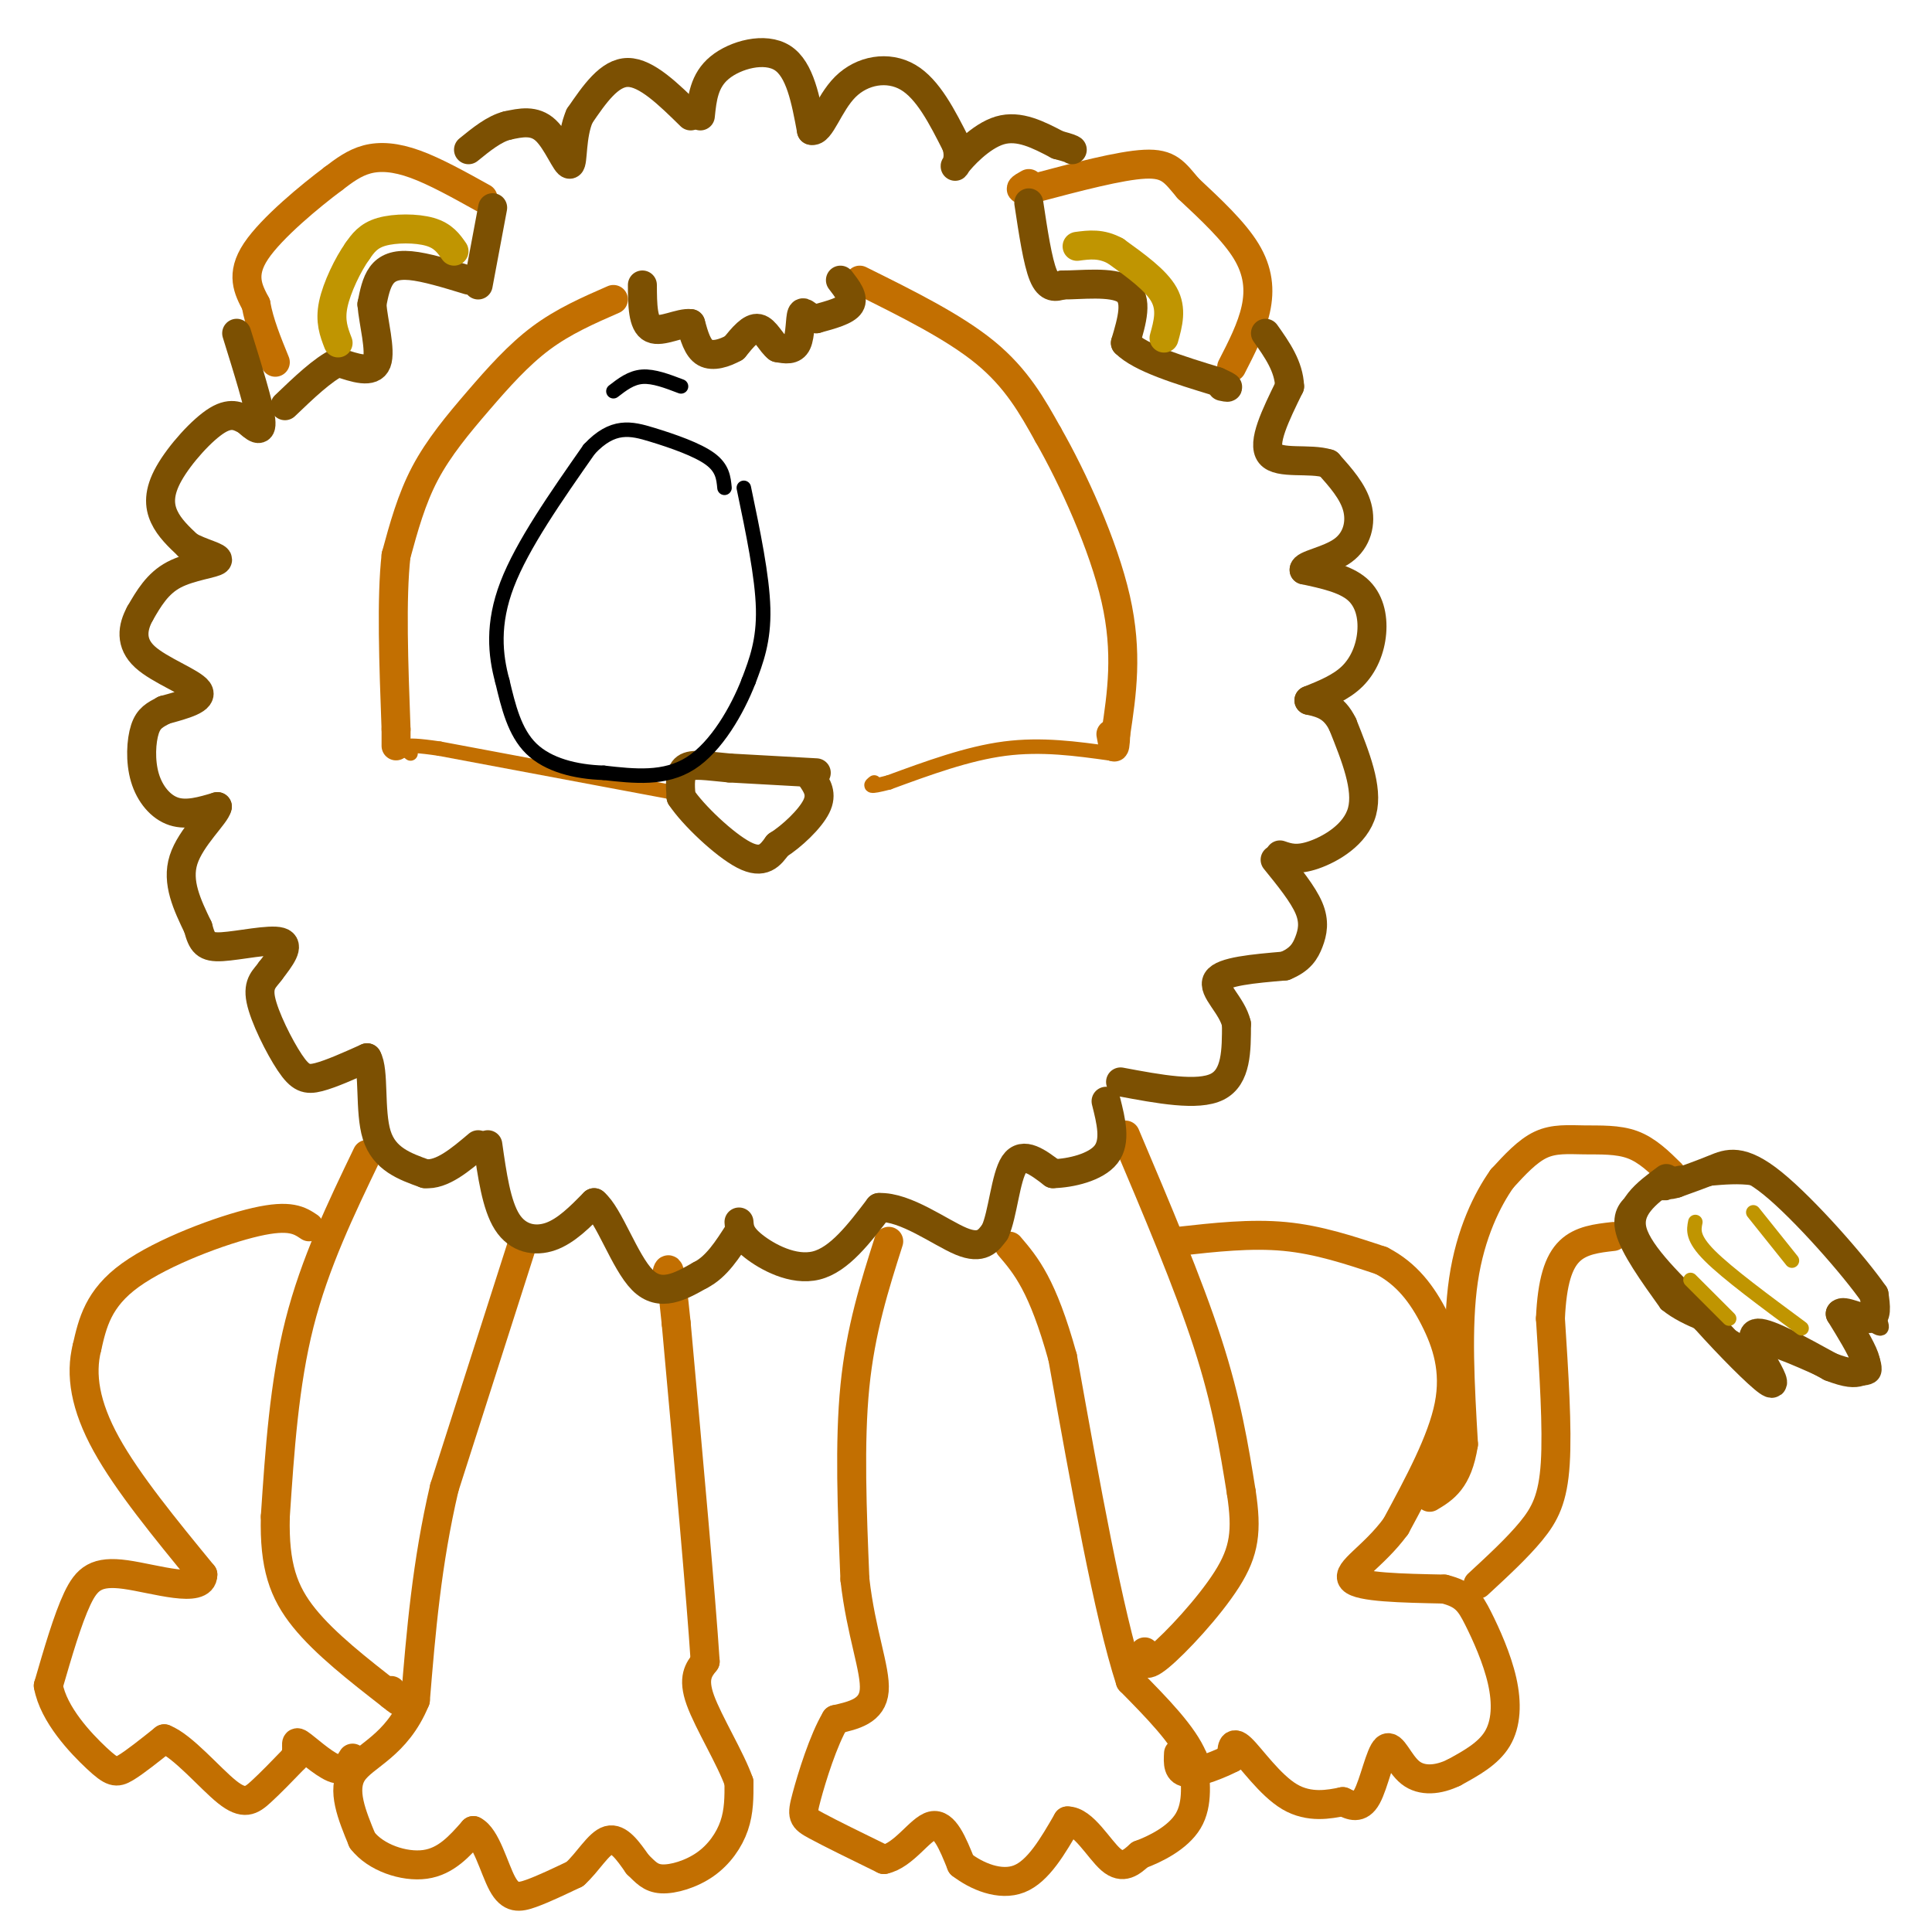 <svg viewBox='0 0 400 400' version='1.1' xmlns='http://www.w3.org/2000/svg' xmlns:xlink='http://www.w3.org/1999/xlink'><g fill='none' stroke='#C26F01' stroke-width='6' stroke-linecap='round' stroke-linejoin='round'><path d='M108,258c0.000,0.000 -16.000,50.000 -16,50'/><path d='M92,308c-3.667,15.667 -4.833,29.833 -6,44'/><path d='M86,352c-3.911,9.556 -10.689,11.444 -13,15c-2.311,3.556 -0.156,8.778 2,14'/><path d='M75,381c2.756,3.600 8.644,5.600 13,5c4.356,-0.600 7.178,-3.800 10,-7'/><path d='M98,379c2.655,1.238 4.292,7.833 6,11c1.708,3.167 3.488,2.905 6,2c2.512,-0.905 5.756,-2.452 9,-4'/><path d='M119,388c2.689,-2.400 4.911,-6.400 7,-7c2.089,-0.600 4.044,2.200 6,5'/><path d='M132,386c1.608,1.536 2.627,2.876 5,3c2.373,0.124 6.100,-0.967 9,-3c2.900,-2.033 4.971,-5.010 6,-8c1.029,-2.990 1.014,-5.995 1,-9'/><path d='M153,369c-1.667,-4.822 -6.333,-12.378 -8,-17c-1.667,-4.622 -0.333,-6.311 1,-8'/><path d='M146,344c-0.833,-13.000 -3.417,-41.500 -6,-70'/><path d='M140,274c-1.333,-13.333 -1.667,-11.667 -2,-10'/><path d='M184,257c-2.917,9.167 -5.833,18.333 -7,30c-1.167,11.667 -0.583,25.833 0,40'/><path d='M177,327c1.244,11.067 4.356,18.733 4,23c-0.356,4.267 -4.178,5.133 -8,6'/><path d='M173,356c-2.548,4.274 -4.917,11.958 -6,16c-1.083,4.042 -0.881,4.440 2,6c2.881,1.560 8.440,4.280 14,7'/><path d='M183,385c4.133,-0.822 7.467,-6.378 10,-7c2.533,-0.622 4.267,3.689 6,8'/><path d='M199,386c3.156,2.444 8.044,4.556 12,3c3.956,-1.556 6.978,-6.778 10,-12'/><path d='M221,377c3.289,-0.044 6.511,5.844 9,8c2.489,2.156 4.244,0.578 6,-1'/><path d='M236,384c3.111,-1.133 7.889,-3.467 10,-7c2.111,-3.533 1.556,-8.267 1,-13'/><path d='M247,364c-2.000,-4.833 -7.500,-10.417 -13,-16'/><path d='M234,348c-4.500,-13.833 -9.250,-40.417 -14,-67'/><path d='M220,281c-4.167,-15.000 -7.583,-19.000 -11,-23'/><path d='M76,239c-5.417,11.250 -10.833,22.500 -14,35c-3.167,12.500 -4.083,26.250 -5,40'/><path d='M57,314c-0.244,10.178 1.644,15.622 6,21c4.356,5.378 11.178,10.689 18,16'/><path d='M81,351c3.000,2.500 1.500,0.750 0,-1'/><path d='M64,254c-1.956,-1.311 -3.911,-2.622 -11,-1c-7.089,1.622 -19.311,6.178 -26,11c-6.689,4.822 -7.844,9.911 -9,15'/><path d='M18,279c-1.400,5.578 -0.400,12.022 4,20c4.400,7.978 12.200,17.489 20,27'/><path d='M42,326c0.000,4.095 -10.000,0.833 -16,0c-6.000,-0.833 -8.000,0.762 -10,5c-2.000,4.238 -4.000,11.119 -6,18'/><path d='M10,349c1.071,5.988 6.750,11.958 10,15c3.250,3.042 4.071,3.155 6,2c1.929,-1.155 4.964,-3.577 8,-6'/><path d='M34,360c3.845,1.476 9.458,8.167 13,11c3.542,2.833 5.012,1.810 7,0c1.988,-1.810 4.494,-4.405 7,-7'/><path d='M61,364c0.940,-2.083 -0.208,-3.792 1,-3c1.208,0.792 4.774,4.083 7,5c2.226,0.917 3.113,-0.542 4,-2'/><path d='M233,235c6.500,15.333 13.000,30.667 17,43c4.000,12.333 5.500,21.667 7,31'/><path d='M257,309c1.202,7.905 0.708,12.167 -3,18c-3.708,5.833 -10.631,13.238 -14,16c-3.369,2.762 -3.185,0.881 -3,-1'/><path d='M244,257c7.500,-0.833 15.000,-1.667 22,-1c7.000,0.667 13.500,2.833 20,5'/><path d='M286,261c5.274,2.714 8.458,7.000 11,12c2.542,5.000 4.440,10.714 3,18c-1.440,7.286 -6.220,16.143 -11,25'/><path d='M289,316c-4.556,6.244 -10.444,9.356 -9,11c1.444,1.644 10.222,1.822 19,2'/><path d='M299,329c4.234,1.049 5.321,2.673 7,6c1.679,3.327 3.952,8.357 5,13c1.048,4.643 0.871,8.898 -1,12c-1.871,3.102 -5.435,5.051 -9,7'/><path d='M301,367c-3.175,1.542 -6.614,1.898 -9,0c-2.386,-1.898 -3.719,-6.049 -5,-5c-1.281,1.049 -2.509,7.300 -4,10c-1.491,2.700 -3.246,1.850 -5,1'/><path d='M278,373c-2.690,0.548 -6.917,1.417 -11,-1c-4.083,-2.417 -8.024,-8.119 -10,-10c-1.976,-1.881 -1.988,0.060 -2,2'/><path d='M255,364c-2.222,1.156 -6.778,3.044 -9,3c-2.222,-0.044 -2.111,-2.022 -2,-4'/><path d='M306,328c4.067,-3.756 8.133,-7.511 11,-11c2.867,-3.489 4.533,-6.711 5,-14c0.467,-7.289 -0.267,-18.644 -1,-30'/><path d='M321,273c0.333,-7.644 1.667,-11.756 4,-14c2.333,-2.244 5.667,-2.622 9,-3'/><path d='M346,243c-2.470,-2.435 -4.940,-4.869 -8,-6c-3.060,-1.131 -6.708,-0.958 -10,-1c-3.292,-0.042 -6.226,-0.298 -9,1c-2.774,1.298 -5.387,4.149 -8,7'/><path d='M311,244c-3.022,4.244 -6.578,11.356 -8,21c-1.422,9.644 -0.711,21.822 0,34'/><path d='M303,299c-1.167,7.500 -4.083,9.250 -7,11'/><path d='M100,41c-4.956,-2.756 -9.911,-5.511 -14,-7c-4.089,-1.489 -7.311,-1.711 -10,-1c-2.689,0.711 -4.844,2.356 -7,4'/><path d='M69,37c-4.644,3.467 -12.756,10.133 -16,15c-3.244,4.867 -1.622,7.933 0,11'/><path d='M53,63c0.667,3.833 2.333,7.917 4,12'/><path d='M127,62c-5.161,2.256 -10.321,4.512 -15,8c-4.679,3.488 -8.875,8.208 -13,13c-4.125,4.792 -8.179,9.655 -11,15c-2.821,5.345 -4.411,11.173 -6,17'/><path d='M82,115c-1.000,8.833 -0.500,22.417 0,36'/><path d='M82,151c0.000,6.000 0.000,3.000 0,0'/><path d='M178,58c9.750,4.833 19.500,9.667 26,15c6.500,5.333 9.750,11.167 13,17'/><path d='M217,90c5.133,8.956 11.467,22.844 14,34c2.533,11.156 1.267,19.578 0,28'/><path d='M231,152c-0.167,4.667 -0.583,2.333 -1,0'/><path d='M255,76c2.067,-4.022 4.133,-8.044 5,-12c0.867,-3.956 0.533,-7.844 -2,-12c-2.533,-4.156 -7.267,-8.578 -12,-13'/><path d='M246,39c-2.844,-3.356 -3.956,-5.244 -9,-5c-5.044,0.244 -14.022,2.622 -23,5'/><path d='M214,39c-4.000,0.667 -2.500,-0.167 -1,-1'/></g>
<g fill='none' stroke='#C26F01' stroke-width='3' stroke-linecap='round' stroke-linejoin='round'><path d='M230,156c-7.167,-1.000 -14.333,-2.000 -22,-1c-7.667,1.000 -15.833,4.000 -24,7'/><path d='M184,162c-4.500,1.167 -3.750,0.583 -3,0'/><path d='M139,164c0.000,0.000 -48.000,-9.000 -48,-9'/><path d='M91,155c-9.000,-1.333 -7.500,-0.167 -6,1'/></g>
<g fill='none' stroke='#7C5002' stroke-width='3' stroke-linecap='round' stroke-linejoin='round'><path d='M345,247c-2.000,-0.022 -4.000,-0.044 -6,1c-2.000,1.044 -4.000,3.156 -3,7c1.000,3.844 5.000,9.422 9,15'/><path d='M345,270c4.289,3.533 10.511,4.867 14,7c3.489,2.133 4.244,5.067 5,8'/><path d='M364,285c-0.111,-0.311 -2.889,-5.089 -1,-6c1.889,-0.911 8.444,2.044 15,5'/><path d='M378,284c4.822,1.356 9.378,2.244 10,0c0.622,-2.244 -2.689,-7.622 -6,-13'/><path d='M382,271c0.711,-0.867 5.489,3.467 7,4c1.511,0.533 -0.244,-2.733 -2,-6'/><path d='M387,269c-2.844,-5.422 -8.956,-15.978 -15,-21c-6.044,-5.022 -12.022,-4.511 -18,-4'/><path d='M354,244c-3.976,-1.012 -4.917,-1.542 -7,-1c-2.083,0.542 -5.310,2.155 -7,4c-1.690,1.845 -1.845,3.923 -2,6'/></g>
<g fill='none' stroke='#7C5002' stroke-width='6' stroke-linecap='round' stroke-linejoin='round'><path d='M345,244c-4.167,3.083 -8.333,6.167 -7,11c1.333,4.833 8.167,11.417 15,18'/><path d='M353,273c5.267,5.867 10.933,11.533 13,13c2.067,1.467 0.533,-1.267 -1,-4'/><path d='M365,282c-1.044,-2.267 -3.156,-5.933 -1,-6c2.156,-0.067 8.578,3.467 15,7'/><path d='M379,283c3.560,1.381 4.958,1.333 6,1c1.042,-0.333 1.726,-0.952 1,-3c-0.726,-2.048 -2.863,-5.524 -5,-9'/><path d='M381,272c0.511,-0.956 4.289,1.156 6,1c1.711,-0.156 1.356,-2.578 1,-5'/><path d='M388,268c-3.976,-5.762 -14.417,-17.667 -21,-23c-6.583,-5.333 -9.310,-4.095 -12,-3c-2.690,1.095 -5.345,2.048 -8,3'/><path d='M347,245c-1.667,0.500 -1.833,0.250 -2,0'/><path d='M143,24c-4.583,-4.500 -9.167,-9.000 -13,-9c-3.833,0.000 -6.917,4.500 -10,9'/><path d='M120,24c-1.798,4.060 -1.292,9.708 -2,10c-0.708,0.292 -2.631,-4.774 -5,-7c-2.369,-2.226 -5.185,-1.613 -8,-1'/><path d='M105,26c-2.667,0.667 -5.333,2.833 -8,5'/><path d='M145,24c0.378,-3.667 0.756,-7.333 4,-10c3.244,-2.667 9.356,-4.333 13,-2c3.644,2.333 4.822,8.667 6,15'/><path d='M168,27c1.857,0.571 3.500,-5.500 7,-9c3.500,-3.500 8.857,-4.429 13,-2c4.143,2.429 7.071,8.214 10,14'/><path d='M198,30c1.155,3.524 -0.958,5.333 0,4c0.958,-1.333 4.988,-5.810 9,-7c4.012,-1.190 8.006,0.905 12,3'/><path d='M219,30c2.500,0.667 2.750,0.833 3,1'/><path d='M49,69c2.333,7.500 4.667,15.000 5,18c0.333,3.000 -1.333,1.500 -3,0'/><path d='M51,87c-1.249,-0.542 -2.871,-1.898 -6,0c-3.129,1.898 -7.766,7.049 -10,11c-2.234,3.951 -2.067,6.700 -1,9c1.067,2.300 3.033,4.150 5,6'/><path d='M39,113c2.583,1.524 6.542,2.333 6,3c-0.542,0.667 -5.583,1.190 -9,3c-3.417,1.810 -5.208,4.905 -7,8'/><path d='M29,127c-1.595,2.905 -2.083,6.167 1,9c3.083,2.833 9.738,5.238 11,7c1.262,1.762 -2.869,2.881 -7,4'/><path d='M34,147c-1.922,1.033 -3.226,1.617 -4,4c-0.774,2.383 -1.016,6.565 0,10c1.016,3.435 3.290,6.124 6,7c2.710,0.876 5.855,-0.062 9,-1'/><path d='M45,167c-0.289,1.667 -5.511,6.333 -7,11c-1.489,4.667 0.756,9.333 3,14'/><path d='M41,192c0.857,3.202 1.500,4.208 5,4c3.500,-0.208 9.857,-1.631 12,-1c2.143,0.631 0.071,3.315 -2,6'/><path d='M56,201c-1.062,1.560 -2.718,2.459 -2,6c0.718,3.541 3.809,9.722 6,13c2.191,3.278 3.483,3.651 6,3c2.517,-0.651 6.258,-2.325 10,-4'/><path d='M76,219c1.556,2.578 0.444,11.022 2,16c1.556,4.978 5.778,6.489 10,8'/><path d='M88,243c3.500,0.333 7.250,-2.833 11,-6'/><path d='M101,237c0.889,6.267 1.778,12.533 4,16c2.222,3.467 5.778,4.133 9,3c3.222,-1.133 6.111,-4.067 9,-7'/><path d='M123,249c3.089,2.511 6.311,12.289 10,16c3.689,3.711 7.844,1.356 12,-1'/><path d='M145,264c3.333,-1.667 5.667,-5.333 8,-9'/><path d='M153,253c0.111,1.400 0.222,2.800 3,5c2.778,2.200 8.222,5.200 13,4c4.778,-1.200 8.889,-6.600 13,-12'/><path d='M182,250c5.489,-0.222 12.711,5.222 17,7c4.289,1.778 5.644,-0.111 7,-2'/><path d='M206,255c1.622,-3.511 2.178,-11.289 4,-14c1.822,-2.711 4.911,-0.356 8,2'/><path d='M218,243c3.689,-0.089 8.911,-1.311 11,-4c2.089,-2.689 1.044,-6.844 0,-11'/><path d='M232,224c8.000,1.500 16.000,3.000 20,1c4.000,-2.000 4.000,-7.500 4,-13'/><path d='M256,212c-0.889,-3.889 -5.111,-7.111 -4,-9c1.111,-1.889 7.556,-2.444 14,-3'/><path d='M266,200c3.214,-1.298 4.250,-3.042 5,-5c0.750,-1.958 1.214,-4.131 0,-7c-1.214,-2.869 -4.107,-6.435 -7,-10'/><path d='M265,177c1.756,0.600 3.511,1.200 7,0c3.489,-1.200 8.711,-4.200 10,-9c1.289,-4.800 -1.356,-11.400 -4,-18'/><path d='M278,150c-1.833,-3.833 -4.417,-4.417 -7,-5'/><path d='M271,145c3.327,-1.339 6.655,-2.679 9,-5c2.345,-2.321 3.708,-5.625 4,-9c0.292,-3.375 -0.488,-6.821 -3,-9c-2.512,-2.179 -6.756,-3.089 -11,-4'/><path d='M270,118c-0.143,-1.095 5.000,-1.833 8,-4c3.000,-2.167 3.857,-5.762 3,-9c-0.857,-3.238 -3.429,-6.119 -6,-9'/><path d='M275,96c-3.778,-1.222 -10.222,0.222 -12,-2c-1.778,-2.222 1.111,-8.111 4,-14'/><path d='M267,80c-0.167,-4.167 -2.583,-7.583 -5,-11'/><path d='M169,160c0.000,0.000 -18.000,-1.000 -18,-1'/><path d='M151,159c-4.756,-0.422 -7.644,-0.978 -9,0c-1.356,0.978 -1.178,3.489 -1,6'/><path d='M141,165c2.422,3.689 8.978,9.911 13,12c4.022,2.089 5.511,0.044 7,-2'/><path d='M161,175c2.911,-1.822 6.689,-5.378 8,-8c1.311,-2.622 0.156,-4.311 -1,-6'/><path d='M174,58c1.417,1.833 2.833,3.667 2,5c-0.833,1.333 -3.917,2.167 -7,3'/><path d='M169,66c-1.750,-0.107 -2.625,-1.875 -3,-1c-0.375,0.875 -0.250,4.393 -1,6c-0.750,1.607 -2.375,1.304 -4,1'/><path d='M161,72c-1.289,-0.911 -2.511,-3.689 -4,-4c-1.489,-0.311 -3.244,1.844 -5,4'/><path d='M152,72c-1.978,1.111 -4.422,1.889 -6,1c-1.578,-0.889 -2.289,-3.444 -3,-6'/><path d='M143,67c-2.156,-0.311 -6.044,1.911 -8,1c-1.956,-0.911 -1.978,-4.956 -2,-9'/><path d='M97,58c-4.444,-1.356 -8.889,-2.711 -12,-3c-3.111,-0.289 -4.889,0.489 -6,2c-1.111,1.511 -1.556,3.756 -2,6'/><path d='M77,63c0.267,3.600 1.933,9.600 1,12c-0.933,2.400 -4.467,1.200 -8,0'/><path d='M70,75c-3.167,1.500 -7.083,5.250 -11,9'/><path d='M213,42c0.917,6.083 1.833,12.167 3,15c1.167,2.833 2.583,2.417 4,2'/><path d='M220,59c3.511,0.044 10.289,-0.844 13,1c2.711,1.844 1.356,6.422 0,11'/><path d='M233,71c3.167,3.167 11.083,5.583 19,8'/><path d='M252,79c3.333,1.500 2.167,1.250 1,1'/><path d='M99,59c0.000,0.000 3.000,-16.000 3,-16'/></g>
<g fill='none' stroke='#C09501' stroke-width='6' stroke-linecap='round' stroke-linejoin='round'><path d='M94,52c-1.111,-1.600 -2.222,-3.200 -5,-4c-2.778,-0.800 -7.222,-0.800 -10,0c-2.778,0.800 -3.889,2.400 -5,4'/><path d='M74,52c-1.933,2.711 -4.267,7.489 -5,11c-0.733,3.511 0.133,5.756 1,8'/><path d='M241,70c0.833,-3.000 1.667,-6.000 0,-9c-1.667,-3.000 -5.833,-6.000 -10,-9'/><path d='M231,52c-3.000,-1.667 -5.500,-1.333 -8,-1'/></g>
<g fill='none' stroke='#C09501' stroke-width='3' stroke-linecap='round' stroke-linejoin='round'><path d=''/><path d='M351,253c-0.333,1.667 -0.667,3.333 3,7c3.667,3.667 11.333,9.333 19,15'/><path d='M363,251c0.000,0.000 8.000,10.000 8,10'/><path d='M358,273c0.000,0.000 -8.000,-8.000 -8,-8'/></g>
<g fill='none' stroke='#000000' stroke-width='3' stroke-linecap='round' stroke-linejoin='round'><path d='M154,101c1.917,9.167 3.833,18.333 4,25c0.167,6.667 -1.417,10.833 -3,15'/><path d='M155,141c-2.333,6.022 -6.667,13.578 -12,17c-5.333,3.422 -11.667,2.711 -18,2'/><path d='M125,160c-5.867,-0.178 -11.533,-1.622 -15,-5c-3.467,-3.378 -4.733,-8.689 -6,-14'/><path d='M104,141c-1.467,-5.378 -2.133,-11.822 1,-20c3.133,-8.178 10.067,-18.089 17,-28'/><path d='M122,93c4.893,-5.238 8.625,-4.333 13,-3c4.375,1.333 9.393,3.095 12,5c2.607,1.905 2.804,3.952 3,6'/><path d='M141,80c-2.833,-1.083 -5.667,-2.167 -8,-2c-2.333,0.167 -4.167,1.583 -6,3'/></g>
</svg>